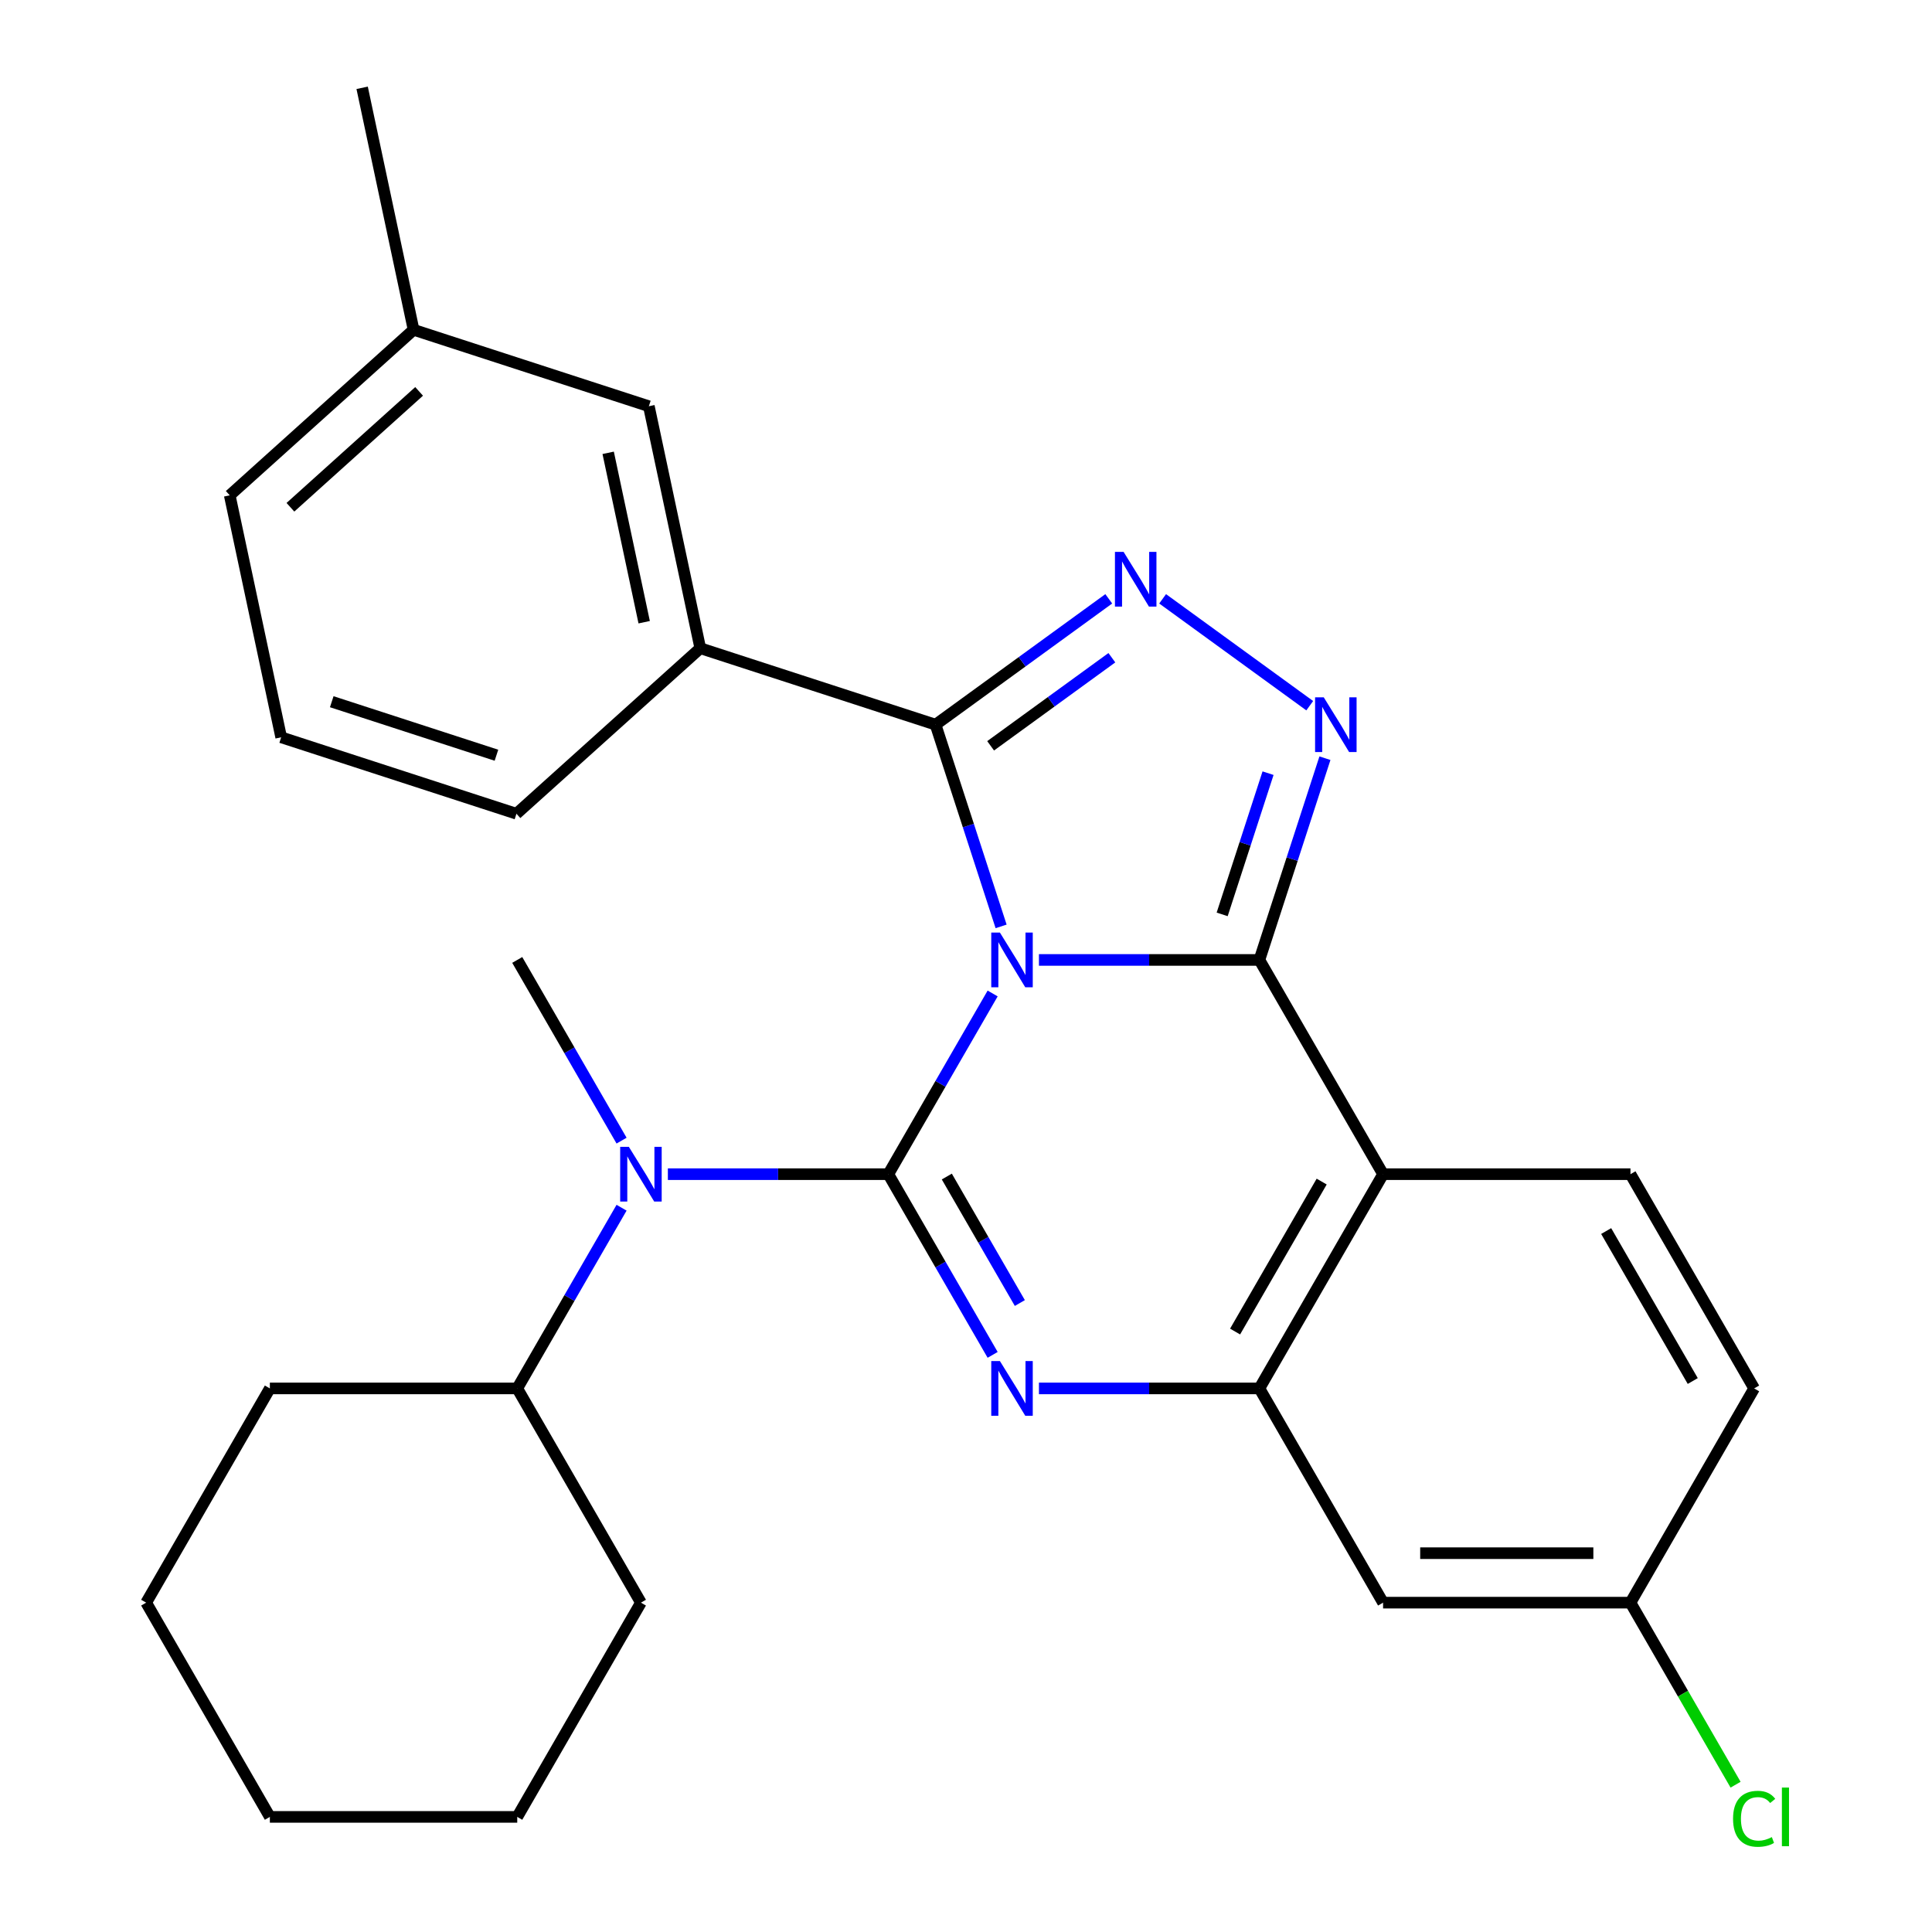 <?xml version='1.0' encoding='iso-8859-1'?>
<svg version='1.1' baseProfile='full'
              xmlns='http://www.w3.org/2000/svg'
                      xmlns:rdkit='http://www.rdkit.org/xml'
                      xmlns:xlink='http://www.w3.org/1999/xlink'
                  xml:space='preserve'
width='1000px' height='1000px' viewBox='0 0 1000 1000'>
<!-- END OF HEADER -->
<rect style='opacity:1.0;fill:#FFFFFF;stroke:none' width='1000' height='1000' x='0' y='0'> </rect>
<path class='bond-0' d='M 75.657,829.532 L 139.679,940.422' style='fill:none;fill-rule:evenodd;stroke:#000000;stroke-width:6px;stroke-linecap:butt;stroke-linejoin:miter;stroke-opacity:1' />
<path class='bond-1' d='M 75.657,829.532 L 139.679,718.642' style='fill:none;fill-rule:evenodd;stroke:#000000;stroke-width:6px;stroke-linecap:butt;stroke-linejoin:miter;stroke-opacity:1' />
<path class='bond-2' d='M 715.88,607.752 L 843.925,607.752' style='fill:none;fill-rule:evenodd;stroke:#000000;stroke-width:6px;stroke-linecap:butt;stroke-linejoin:miter;stroke-opacity:1' />
<path class='bond-3' d='M 715.88,607.752 L 651.858,718.642' style='fill:none;fill-rule:evenodd;stroke:#000000;stroke-width:6px;stroke-linecap:butt;stroke-linejoin:miter;stroke-opacity:1' />
<path class='bond-3' d='M 684.099,611.581 L 639.283,689.204' style='fill:none;fill-rule:evenodd;stroke:#000000;stroke-width:6px;stroke-linecap:butt;stroke-linejoin:miter;stroke-opacity:1' />
<path class='bond-4' d='M 715.88,607.752 L 651.858,496.862' style='fill:none;fill-rule:evenodd;stroke:#000000;stroke-width:6px;stroke-linecap:butt;stroke-linejoin:miter;stroke-opacity:1' />
<path class='bond-5' d='M 651.858,718.642 L 715.88,829.532' style='fill:none;fill-rule:evenodd;stroke:#000000;stroke-width:6px;stroke-linecap:butt;stroke-linejoin:miter;stroke-opacity:1' />
<path class='bond-6' d='M 651.858,718.642 L 594.806,718.642' style='fill:none;fill-rule:evenodd;stroke:#000000;stroke-width:6px;stroke-linecap:butt;stroke-linejoin:miter;stroke-opacity:1' />
<path class='bond-6' d='M 594.806,718.642 L 537.754,718.642' style='fill:none;fill-rule:evenodd;stroke:#0000FF;stroke-width:6px;stroke-linecap:butt;stroke-linejoin:miter;stroke-opacity:1' />
<path class='bond-7' d='M 513.79,701.28 L 486.79,654.516' style='fill:none;fill-rule:evenodd;stroke:#0000FF;stroke-width:6px;stroke-linecap:butt;stroke-linejoin:miter;stroke-opacity:1' />
<path class='bond-7' d='M 486.79,654.516 L 459.791,607.752' style='fill:none;fill-rule:evenodd;stroke:#000000;stroke-width:6px;stroke-linecap:butt;stroke-linejoin:miter;stroke-opacity:1' />
<path class='bond-7' d='M 527.868,674.447 L 508.968,641.712' style='fill:none;fill-rule:evenodd;stroke:#0000FF;stroke-width:6px;stroke-linecap:butt;stroke-linejoin:miter;stroke-opacity:1' />
<path class='bond-7' d='M 508.968,641.712 L 490.069,608.976' style='fill:none;fill-rule:evenodd;stroke:#000000;stroke-width:6px;stroke-linecap:butt;stroke-linejoin:miter;stroke-opacity:1' />
<path class='bond-8' d='M 459.791,607.752 L 486.79,560.987' style='fill:none;fill-rule:evenodd;stroke:#000000;stroke-width:6px;stroke-linecap:butt;stroke-linejoin:miter;stroke-opacity:1' />
<path class='bond-8' d='M 486.79,560.987 L 513.79,514.223' style='fill:none;fill-rule:evenodd;stroke:#0000FF;stroke-width:6px;stroke-linecap:butt;stroke-linejoin:miter;stroke-opacity:1' />
<path class='bond-9' d='M 459.791,607.752 L 402.739,607.752' style='fill:none;fill-rule:evenodd;stroke:#000000;stroke-width:6px;stroke-linecap:butt;stroke-linejoin:miter;stroke-opacity:1' />
<path class='bond-9' d='M 402.739,607.752 L 345.687,607.752' style='fill:none;fill-rule:evenodd;stroke:#0000FF;stroke-width:6px;stroke-linecap:butt;stroke-linejoin:miter;stroke-opacity:1' />
<path class='bond-10' d='M 321.723,590.39 L 294.723,543.626' style='fill:none;fill-rule:evenodd;stroke:#0000FF;stroke-width:6px;stroke-linecap:butt;stroke-linejoin:miter;stroke-opacity:1' />
<path class='bond-10' d='M 294.723,543.626 L 267.724,496.862' style='fill:none;fill-rule:evenodd;stroke:#000000;stroke-width:6px;stroke-linecap:butt;stroke-linejoin:miter;stroke-opacity:1' />
<path class='bond-11' d='M 321.723,625.113 L 294.723,671.877' style='fill:none;fill-rule:evenodd;stroke:#0000FF;stroke-width:6px;stroke-linecap:butt;stroke-linejoin:miter;stroke-opacity:1' />
<path class='bond-11' d='M 294.723,671.877 L 267.724,718.642' style='fill:none;fill-rule:evenodd;stroke:#000000;stroke-width:6px;stroke-linecap:butt;stroke-linejoin:miter;stroke-opacity:1' />
<path class='bond-12' d='M 651.858,496.862 L 594.806,496.862' style='fill:none;fill-rule:evenodd;stroke:#000000;stroke-width:6px;stroke-linecap:butt;stroke-linejoin:miter;stroke-opacity:1' />
<path class='bond-12' d='M 594.806,496.862 L 537.754,496.862' style='fill:none;fill-rule:evenodd;stroke:#0000FF;stroke-width:6px;stroke-linecap:butt;stroke-linejoin:miter;stroke-opacity:1' />
<path class='bond-13' d='M 651.858,496.862 L 668.821,444.653' style='fill:none;fill-rule:evenodd;stroke:#000000;stroke-width:6px;stroke-linecap:butt;stroke-linejoin:miter;stroke-opacity:1' />
<path class='bond-13' d='M 668.821,444.653 L 685.785,392.445' style='fill:none;fill-rule:evenodd;stroke:#0000FF;stroke-width:6px;stroke-linecap:butt;stroke-linejoin:miter;stroke-opacity:1' />
<path class='bond-13' d='M 632.591,473.285 L 644.466,436.74' style='fill:none;fill-rule:evenodd;stroke:#000000;stroke-width:6px;stroke-linecap:butt;stroke-linejoin:miter;stroke-opacity:1' />
<path class='bond-13' d='M 644.466,436.74 L 656.34,400.194' style='fill:none;fill-rule:evenodd;stroke:#0000FF;stroke-width:6px;stroke-linecap:butt;stroke-linejoin:miter;stroke-opacity:1' />
<path class='bond-14' d='M 518.172,479.5 L 501.209,427.292' style='fill:none;fill-rule:evenodd;stroke:#0000FF;stroke-width:6px;stroke-linecap:butt;stroke-linejoin:miter;stroke-opacity:1' />
<path class='bond-14' d='M 501.209,427.292 L 484.245,375.084' style='fill:none;fill-rule:evenodd;stroke:#000000;stroke-width:6px;stroke-linecap:butt;stroke-linejoin:miter;stroke-opacity:1' />
<path class='bond-15' d='M 484.245,375.084 L 529.07,342.517' style='fill:none;fill-rule:evenodd;stroke:#000000;stroke-width:6px;stroke-linecap:butt;stroke-linejoin:miter;stroke-opacity:1' />
<path class='bond-15' d='M 529.07,342.517 L 573.894,309.95' style='fill:none;fill-rule:evenodd;stroke:#0000FF;stroke-width:6px;stroke-linecap:butt;stroke-linejoin:miter;stroke-opacity:1' />
<path class='bond-15' d='M 512.745,386.032 L 544.122,363.235' style='fill:none;fill-rule:evenodd;stroke:#000000;stroke-width:6px;stroke-linecap:butt;stroke-linejoin:miter;stroke-opacity:1' />
<path class='bond-15' d='M 544.122,363.235 L 575.5,340.438' style='fill:none;fill-rule:evenodd;stroke:#0000FF;stroke-width:6px;stroke-linecap:butt;stroke-linejoin:miter;stroke-opacity:1' />
<path class='bond-16' d='M 484.245,375.084 L 362.467,335.516' style='fill:none;fill-rule:evenodd;stroke:#000000;stroke-width:6px;stroke-linecap:butt;stroke-linejoin:miter;stroke-opacity:1' />
<path class='bond-17' d='M 601.777,309.95 L 677.916,365.268' style='fill:none;fill-rule:evenodd;stroke:#0000FF;stroke-width:6px;stroke-linecap:butt;stroke-linejoin:miter;stroke-opacity:1' />
<path class='bond-18' d='M 139.679,940.422 L 267.724,940.422' style='fill:none;fill-rule:evenodd;stroke:#000000;stroke-width:6px;stroke-linecap:butt;stroke-linejoin:miter;stroke-opacity:1' />
<path class='bond-19' d='M 267.724,940.422 L 331.746,829.532' style='fill:none;fill-rule:evenodd;stroke:#000000;stroke-width:6px;stroke-linecap:butt;stroke-linejoin:miter;stroke-opacity:1' />
<path class='bond-20' d='M 331.746,829.532 L 267.724,718.642' style='fill:none;fill-rule:evenodd;stroke:#000000;stroke-width:6px;stroke-linecap:butt;stroke-linejoin:miter;stroke-opacity:1' />
<path class='bond-21' d='M 214.068,170.701 L 118.912,256.38' style='fill:none;fill-rule:evenodd;stroke:#000000;stroke-width:6px;stroke-linecap:butt;stroke-linejoin:miter;stroke-opacity:1' />
<path class='bond-21' d='M 216.93,202.584 L 150.321,262.559' style='fill:none;fill-rule:evenodd;stroke:#000000;stroke-width:6px;stroke-linecap:butt;stroke-linejoin:miter;stroke-opacity:1' />
<path class='bond-22' d='M 214.068,170.701 L 335.845,210.269' style='fill:none;fill-rule:evenodd;stroke:#000000;stroke-width:6px;stroke-linecap:butt;stroke-linejoin:miter;stroke-opacity:1' />
<path class='bond-23' d='M 214.068,170.701 L 187.446,45.455' style='fill:none;fill-rule:evenodd;stroke:#000000;stroke-width:6px;stroke-linecap:butt;stroke-linejoin:miter;stroke-opacity:1' />
<path class='bond-24' d='M 118.912,256.38 L 145.534,381.626' style='fill:none;fill-rule:evenodd;stroke:#000000;stroke-width:6px;stroke-linecap:butt;stroke-linejoin:miter;stroke-opacity:1' />
<path class='bond-25' d='M 145.534,381.626 L 267.312,421.194' style='fill:none;fill-rule:evenodd;stroke:#000000;stroke-width:6px;stroke-linecap:butt;stroke-linejoin:miter;stroke-opacity:1' />
<path class='bond-25' d='M 171.714,363.206 L 256.959,390.904' style='fill:none;fill-rule:evenodd;stroke:#000000;stroke-width:6px;stroke-linecap:butt;stroke-linejoin:miter;stroke-opacity:1' />
<path class='bond-26' d='M 907.947,718.642 L 843.925,829.532' style='fill:none;fill-rule:evenodd;stroke:#000000;stroke-width:6px;stroke-linecap:butt;stroke-linejoin:miter;stroke-opacity:1' />
<path class='bond-27' d='M 907.947,718.642 L 843.925,607.752' style='fill:none;fill-rule:evenodd;stroke:#000000;stroke-width:6px;stroke-linecap:butt;stroke-linejoin:miter;stroke-opacity:1' />
<path class='bond-27' d='M 876.166,714.813 L 831.35,637.19' style='fill:none;fill-rule:evenodd;stroke:#000000;stroke-width:6px;stroke-linecap:butt;stroke-linejoin:miter;stroke-opacity:1' />
<path class='bond-28' d='M 843.925,829.532 L 715.88,829.532' style='fill:none;fill-rule:evenodd;stroke:#000000;stroke-width:6px;stroke-linecap:butt;stroke-linejoin:miter;stroke-opacity:1' />
<path class='bond-28' d='M 824.718,803.923 L 735.087,803.923' style='fill:none;fill-rule:evenodd;stroke:#000000;stroke-width:6px;stroke-linecap:butt;stroke-linejoin:miter;stroke-opacity:1' />
<path class='bond-29' d='M 843.925,829.532 L 871.126,876.646' style='fill:none;fill-rule:evenodd;stroke:#000000;stroke-width:6px;stroke-linecap:butt;stroke-linejoin:miter;stroke-opacity:1' />
<path class='bond-29' d='M 871.126,876.646 L 898.328,923.76' style='fill:none;fill-rule:evenodd;stroke:#00CC00;stroke-width:6px;stroke-linecap:butt;stroke-linejoin:miter;stroke-opacity:1' />
<path class='bond-30' d='M 267.312,421.194 L 362.467,335.516' style='fill:none;fill-rule:evenodd;stroke:#000000;stroke-width:6px;stroke-linecap:butt;stroke-linejoin:miter;stroke-opacity:1' />
<path class='bond-31' d='M 362.467,335.516 L 335.845,210.269' style='fill:none;fill-rule:evenodd;stroke:#000000;stroke-width:6px;stroke-linecap:butt;stroke-linejoin:miter;stroke-opacity:1' />
<path class='bond-31' d='M 333.425,322.053 L 314.789,234.381' style='fill:none;fill-rule:evenodd;stroke:#000000;stroke-width:6px;stroke-linecap:butt;stroke-linejoin:miter;stroke-opacity:1' />
<path class='bond-32' d='M 267.724,718.642 L 139.679,718.642' style='fill:none;fill-rule:evenodd;stroke:#000000;stroke-width:6px;stroke-linecap:butt;stroke-linejoin:miter;stroke-opacity:1' />
<path  class='atom-3' d='M 517.553 704.482
L 526.833 719.482
Q 527.753 720.962, 529.233 723.642
Q 530.713 726.322, 530.793 726.482
L 530.793 704.482
L 534.553 704.482
L 534.553 732.802
L 530.673 732.802
L 520.713 716.402
Q 519.553 714.482, 518.313 712.282
Q 517.113 710.082, 516.753 709.402
L 516.753 732.802
L 513.073 732.802
L 513.073 704.482
L 517.553 704.482
' fill='#0000FF'/>
<path  class='atom-5' d='M 325.486 593.592
L 334.766 608.592
Q 335.686 610.072, 337.166 612.752
Q 338.646 615.432, 338.726 615.592
L 338.726 593.592
L 342.486 593.592
L 342.486 621.912
L 338.606 621.912
L 328.646 605.512
Q 327.486 603.592, 326.246 601.392
Q 325.046 599.192, 324.686 598.512
L 324.686 621.912
L 321.006 621.912
L 321.006 593.592
L 325.486 593.592
' fill='#0000FF'/>
<path  class='atom-7' d='M 517.553 482.702
L 526.833 497.702
Q 527.753 499.182, 529.233 501.862
Q 530.713 504.542, 530.793 504.702
L 530.793 482.702
L 534.553 482.702
L 534.553 511.022
L 530.673 511.022
L 520.713 494.622
Q 519.553 492.702, 518.313 490.502
Q 517.113 488.302, 516.753 487.622
L 516.753 511.022
L 513.073 511.022
L 513.073 482.702
L 517.553 482.702
' fill='#0000FF'/>
<path  class='atom-9' d='M 581.575 285.661
L 590.855 300.661
Q 591.775 302.141, 593.255 304.821
Q 594.735 307.501, 594.815 307.661
L 594.815 285.661
L 598.575 285.661
L 598.575 313.981
L 594.695 313.981
L 584.735 297.581
Q 583.575 295.661, 582.335 293.461
Q 581.135 291.261, 580.775 290.581
L 580.775 313.981
L 577.095 313.981
L 577.095 285.661
L 581.575 285.661
' fill='#0000FF'/>
<path  class='atom-10' d='M 685.166 360.924
L 694.446 375.924
Q 695.366 377.404, 696.846 380.084
Q 698.326 382.764, 698.406 382.924
L 698.406 360.924
L 702.166 360.924
L 702.166 389.244
L 698.286 389.244
L 688.326 372.844
Q 687.166 370.924, 685.926 368.724
Q 684.726 366.524, 684.366 365.844
L 684.366 389.244
L 680.686 389.244
L 680.686 360.924
L 685.166 360.924
' fill='#0000FF'/>
<path  class='atom-21' d='M 897.027 941.402
Q 897.027 934.362, 900.307 930.682
Q 903.627 926.962, 909.907 926.962
Q 915.747 926.962, 918.867 931.082
L 916.227 933.242
Q 913.947 930.242, 909.907 930.242
Q 905.627 930.242, 903.347 933.122
Q 901.107 935.962, 901.107 941.402
Q 901.107 947.002, 903.427 949.882
Q 905.787 952.762, 910.347 952.762
Q 913.467 952.762, 917.107 950.882
L 918.227 953.882
Q 916.747 954.842, 914.507 955.402
Q 912.267 955.962, 909.787 955.962
Q 903.627 955.962, 900.307 952.202
Q 897.027 948.442, 897.027 941.402
' fill='#00CC00'/>
<path  class='atom-21' d='M 922.307 925.242
L 925.987 925.242
L 925.987 955.602
L 922.307 955.602
L 922.307 925.242
' fill='#00CC00'/>
</svg>
